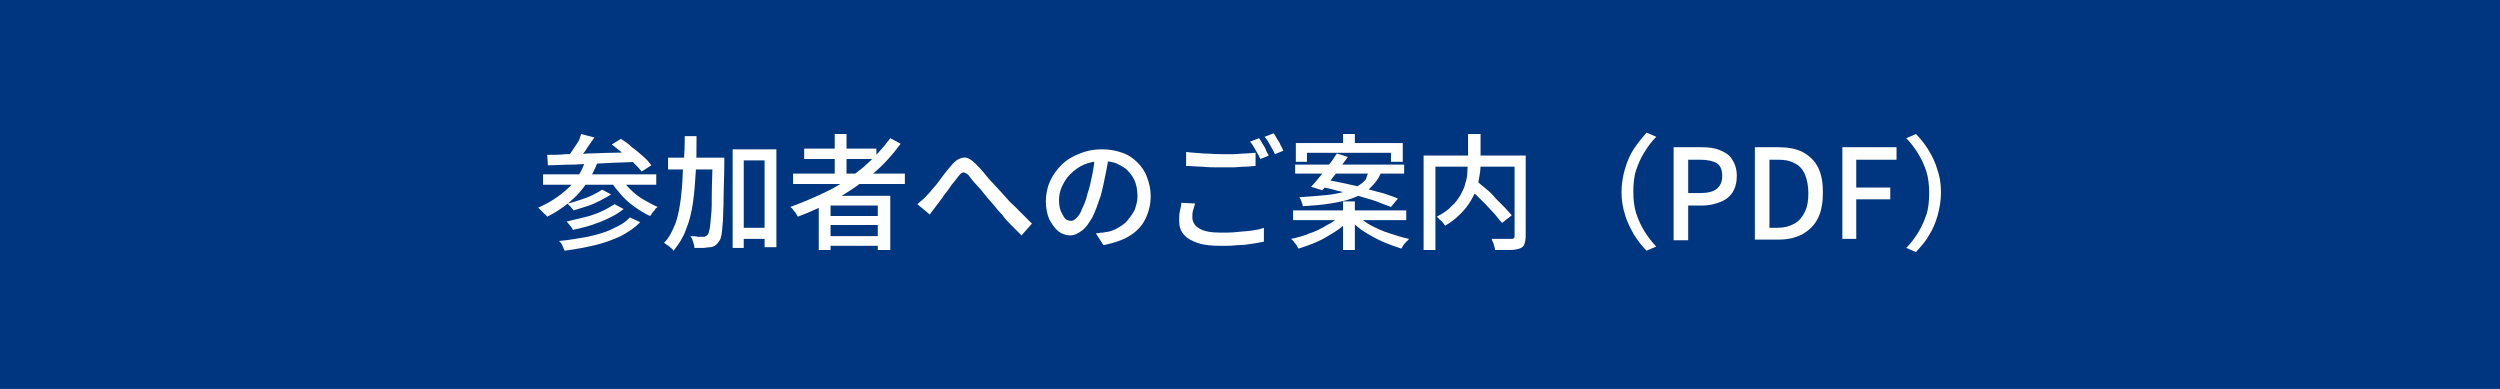 <?xml version="1.0" encoding="utf-8"?>
<!-- Generator: Adobe Illustrator 27.4.1, SVG Export Plug-In . SVG Version: 6.00 Build 0)  -->
<svg version="1.1" id="レイヤー_1" xmlns="http://www.w3.org/2000/svg" xmlns:xlink="http://www.w3.org/1999/xlink" x="0px"
	 y="0px" viewBox="0 0 360 56" style="enable-background:new 0 0 360 56;" xml:space="preserve">
<rect x="0" y="0" width="360" height="56" fill="#808080" stroke="none"/>
<style type="text/css">
	.st0{fill:#00357F;}
	.st1{fill:#FFFFFF;}
</style>
<g>
	<rect x="0.5" y="0.5" class="st0" width="359" height="55"/>
	<path class="st0" d="M359,1v54H1V1H359 M360,0H0v56h360V0L360,0z"/>
</g>
<g>
	<path class="st1" d="M84.3,23.1l1.7,0.4c-0.7,1.8-1.7,3.3-2.9,4.6c-1.3,1.3-2.7,2.3-4.3,3.1c-0.1-0.1-0.2-0.3-0.4-0.4
		c-0.2-0.2-0.3-0.3-0.5-0.5s-0.3-0.3-0.4-0.4c1.6-0.7,3-1.6,4.2-2.7C82.9,26.1,83.8,24.7,84.3,23.1z M78.2,25.1h16.3v1.5H78.2V25.1z
		 M78.8,22.3c0.8,0,1.7,0,2.7-0.1c1,0,2.1,0,3.2-0.1c1.1,0,2.3-0.1,3.5-0.1c1.2,0,2.4-0.1,3.6-0.1l-0.1,1.4
		c-1.5,0.1-3.1,0.1-4.6,0.2c-1.5,0.1-3,0.1-4.4,0.2c-1.4,0-2.7,0.1-3.8,0.1L78.8,22.3z M90.7,31.3l1.5,0.7c-0.8,0.8-1.7,1.4-2.8,2
		c-1.1,0.5-2.4,1-3.7,1.3s-2.8,0.6-4.4,0.8c-0.1-0.2-0.2-0.5-0.3-0.7c-0.1-0.3-0.3-0.5-0.5-0.7c1.4-0.1,2.8-0.4,4.1-0.6
		c1.3-0.3,2.5-0.6,3.5-1.1C89.2,32.5,90.1,32,90.7,31.3z M83.7,19.3l1.9,0.5c-0.4,0.6-0.9,1.2-1.3,1.9c-0.5,0.6-0.9,1.2-1.3,1.6
		l-1.4-0.5c0.3-0.3,0.5-0.7,0.8-1.1c0.3-0.4,0.5-0.8,0.8-1.2S83.5,19.7,83.7,19.3z M88.5,29.4l1.3,0.7c-0.6,0.5-1.3,0.9-2.1,1.3
		c-0.8,0.4-1.6,0.7-2.5,1c-0.9,0.3-1.8,0.5-2.7,0.7c-0.1-0.2-0.2-0.4-0.4-0.6c-0.2-0.2-0.3-0.4-0.5-0.6c0.8-0.2,1.7-0.4,2.5-0.6
		c0.9-0.2,1.7-0.5,2.4-0.8C87.4,30.1,88,29.7,88.5,29.4z M86.7,27.3L88,28c-0.5,0.3-1,0.6-1.6,0.9c-0.6,0.3-1.2,0.6-1.9,0.8
		c-0.6,0.2-1.3,0.4-1.9,0.6c-0.1-0.2-0.3-0.3-0.4-0.5c-0.2-0.2-0.4-0.4-0.5-0.5c0.6-0.1,1.2-0.3,1.8-0.5c0.6-0.2,1.2-0.4,1.8-0.7
		C85.9,27.8,86.3,27.6,86.7,27.3z M89.3,25.5c0.4,0.6,0.9,1.2,1.4,1.7c0.6,0.6,1.2,1.1,1.9,1.5s1.4,0.8,2.1,1.1
		c-0.1,0.1-0.3,0.2-0.4,0.4c-0.1,0.2-0.3,0.3-0.4,0.5s-0.2,0.3-0.3,0.4c-0.7-0.3-1.5-0.8-2.2-1.3c-0.7-0.5-1.4-1.1-2-1.8
		s-1.1-1.3-1.6-2.1L89.3,25.5z M88.1,20.8l1.3-0.8c0.5,0.3,1.1,0.7,1.6,1.2c0.6,0.4,1.1,0.9,1.6,1.3c0.5,0.4,0.9,0.9,1.2,1.3
		l-1.4,0.9c-0.3-0.4-0.7-0.8-1.2-1.3c-0.5-0.5-1-0.9-1.6-1.4S88.6,21.2,88.1,20.8z"/>
	<path class="st1" d="M98.6,19.6h1.7c0,1.7,0,3.4-0.1,5s-0.2,3.1-0.4,4.5c-0.2,1.4-0.5,2.7-1,3.9c-0.4,1.2-1.1,2.2-1.8,3.1
		c-0.1-0.1-0.2-0.3-0.4-0.4c-0.1-0.1-0.3-0.3-0.5-0.4c-0.2-0.1-0.3-0.3-0.5-0.3c0.6-0.6,1-1.3,1.4-2.2c0.4-0.8,0.6-1.7,0.8-2.7
		c0.2-1,0.3-2,0.4-3.1c0.1-1.1,0.1-2.3,0.2-3.5C98.6,22.1,98.6,20.8,98.6,19.6z M96.2,22.7h6.8v1.7h-6.8V22.7z M102.6,22.7h1.7
		c0,0.2,0,0.4,0,0.5c0,0.1,0,0.2,0,0.3c0,2-0.1,3.6-0.1,5c0,1.4-0.1,2.5-0.1,3.3c-0.1,0.9-0.1,1.5-0.2,2c-0.1,0.5-0.2,0.8-0.4,1
		c-0.2,0.3-0.4,0.5-0.6,0.6c-0.2,0.1-0.4,0.2-0.7,0.2c-0.3,0-0.6,0.1-1,0.1s-0.8,0-1.2,0c0-0.3-0.1-0.5-0.2-0.9
		c-0.1-0.3-0.2-0.6-0.4-0.8c0.4,0,0.8,0,1.1,0.1c0.3,0,0.6,0,0.8,0c0.1,0,0.2,0,0.3-0.1c0.1,0,0.2-0.1,0.3-0.2
		c0.1-0.1,0.2-0.4,0.3-0.9c0.1-0.4,0.1-1.1,0.2-1.9s0.1-1.9,0.1-3.2c0-1.3,0.1-2.9,0.1-4.8V22.7z M105.5,21.5h6.3v14.1h-1.7V23.1h-3
		v12.6h-1.6V21.5z M106.2,32.8h4.8v1.6h-4.8V32.8z"/>
	<path class="st1" d="M128.2,19.9l1.5,0.8c-1.2,1.6-2.5,3.1-4.1,4.4c-1.6,1.3-3.3,2.5-5.1,3.5c-1.8,1-3.7,1.9-5.6,2.6
		c-0.1-0.1-0.2-0.3-0.3-0.5s-0.3-0.3-0.4-0.5s-0.3-0.3-0.4-0.4c1.9-0.7,3.8-1.5,5.6-2.4s3.4-2.1,4.9-3.3
		C125.8,22.8,127.1,21.4,128.2,19.9z M114.2,25h16.1v1.5h-16.1V25z M115.8,21.4h10.4v1.5h-10.4V21.4z M117.9,28.2h10.3V36h-1.8v-6.4
		h-6.8V36h-1.7V28.2z M118.8,31.1h8.3v1.3h-8.3V31.1z M118.8,34h8.3v1.4h-8.3V34z M120.2,19.3h1.7v6.5h-1.7V19.3z"/>
	<path class="st1" d="M132.1,29.4c0.2-0.2,0.5-0.4,0.7-0.6c0.2-0.2,0.5-0.4,0.7-0.7c0.2-0.2,0.5-0.5,0.8-0.9
		c0.3-0.3,0.6-0.7,0.9-1.1c0.3-0.4,0.6-0.8,0.9-1.2c0.3-0.4,0.6-0.7,0.9-1.1c0.6-0.7,1.1-1,1.7-1.1c0.5-0.1,1.1,0.2,1.8,0.9
		c0.4,0.4,0.8,0.8,1.2,1.3c0.4,0.5,0.8,1,1.3,1.5s0.8,0.9,1.2,1.3c0.3,0.3,0.6,0.7,0.9,1c0.3,0.4,0.7,0.7,1.1,1.1
		c0.4,0.4,0.8,0.8,1.2,1.2c0.4,0.4,0.8,0.8,1.2,1.2l-1.5,1.7c-0.4-0.4-0.9-0.9-1.4-1.4c-0.5-0.5-1-1-1.4-1.6c-0.5-0.5-0.9-1-1.3-1.5
		c-0.4-0.4-0.8-0.9-1.2-1.4c-0.4-0.5-0.8-1-1.2-1.4c-0.4-0.4-0.7-0.8-1-1.2c-0.2-0.3-0.4-0.4-0.6-0.5s-0.3-0.1-0.5,0
		c-0.2,0.1-0.3,0.3-0.5,0.5c-0.2,0.3-0.4,0.5-0.7,0.9c-0.3,0.3-0.5,0.7-0.8,1.1c-0.3,0.4-0.6,0.7-0.8,1.1c-0.3,0.3-0.5,0.7-0.7,0.9
		c-0.2,0.3-0.4,0.5-0.6,0.8s-0.4,0.5-0.5,0.7L132.1,29.4z"/>
	<path class="st1" d="M159.7,22.2c-0.1,0.9-0.3,1.9-0.5,2.9c-0.2,1-0.4,2-0.7,3.1c-0.4,1.2-0.8,2.3-1.2,3.1
		c-0.5,0.8-0.9,1.5-1.5,1.9c-0.5,0.4-1.1,0.7-1.7,0.7c-0.6,0-1.2-0.2-1.7-0.6c-0.5-0.4-0.9-1-1.3-1.7c-0.3-0.7-0.5-1.6-0.5-2.6
		c0-1,0.2-2,0.6-2.9s1-1.7,1.7-2.4c0.7-0.7,1.6-1.2,2.6-1.6s2-0.6,3.2-0.6c1.1,0,2.1,0.2,2.9,0.5c0.9,0.3,1.6,0.8,2.2,1.4
		s1.1,1.3,1.4,2.2c0.3,0.8,0.5,1.7,0.5,2.6c0,1.3-0.3,2.4-0.8,3.4c-0.5,1-1.3,1.8-2.3,2.4c-1,0.6-2.2,1-3.7,1.3l-1.1-1.7
		c0.3,0,0.6-0.1,0.9-0.1s0.5-0.1,0.7-0.1c0.6-0.1,1.1-0.3,1.6-0.6c0.5-0.3,1-0.6,1.4-1.1s0.7-0.9,1-1.5c0.2-0.6,0.4-1.2,0.4-1.9
		c0-0.7-0.1-1.4-0.3-2c-0.2-0.6-0.6-1.2-1-1.6c-0.4-0.5-1-0.8-1.6-1.1c-0.6-0.3-1.4-0.4-2.2-0.4c-1,0-1.9,0.2-2.6,0.5
		s-1.4,0.8-2,1.4s-0.9,1.2-1.2,1.8c-0.3,0.7-0.4,1.3-0.4,1.9c0,0.7,0.1,1.3,0.3,1.7s0.4,0.8,0.6,1s0.5,0.3,0.8,0.3
		c0.3,0,0.5-0.1,0.8-0.4c0.3-0.3,0.6-0.7,0.8-1.3c0.3-0.6,0.6-1.3,0.8-2.2c0.3-0.9,0.5-1.8,0.7-2.8s0.3-1.9,0.4-2.9L159.7,22.2z"/>
	<path class="st1" d="M172.1,29.3c-0.1,0.3-0.2,0.7-0.3,1c-0.1,0.3-0.1,0.6-0.1,1c0,0.6,0.3,1.2,1,1.6c0.6,0.4,1.7,0.6,3.1,0.6
		c0.8,0,1.6,0,2.4-0.1c0.8-0.1,1.5-0.1,2.1-0.2c0.7-0.1,1.2-0.2,1.7-0.4l0,2c-0.5,0.1-1,0.2-1.7,0.3c-0.6,0.1-1.3,0.2-2.1,0.2
		c-0.8,0.1-1.6,0.1-2.4,0.1c-1.3,0-2.4-0.1-3.3-0.4s-1.6-0.7-2-1.2c-0.5-0.5-0.7-1.2-0.7-2c0-0.5,0-1,0.1-1.4
		c0.1-0.4,0.2-0.8,0.2-1.2L172.1,29.3z M171,21.9c0.6,0.1,1.4,0.1,2.2,0.2c0.8,0,1.7,0.1,2.6,0.1c0.6,0,1.2,0,1.8,0
		c0.6,0,1.2-0.1,1.7-0.1s1.1-0.1,1.5-0.1v1.9c-0.4,0-0.9,0.1-1.5,0.1c-0.6,0-1.2,0.1-1.8,0.1s-1.2,0-1.8,0c-0.9,0-1.8,0-2.6-0.1
		c-0.8,0-1.5-0.1-2.3-0.1V21.9z M181.3,19.9c0.2,0.2,0.3,0.5,0.5,0.8c0.2,0.3,0.4,0.6,0.5,0.9s0.3,0.6,0.4,0.8l-1.2,0.5
		c-0.2-0.4-0.4-0.8-0.7-1.3c-0.3-0.5-0.5-0.9-0.8-1.2L181.3,19.9z M183.4,19.2c0.2,0.2,0.3,0.5,0.5,0.8c0.2,0.3,0.4,0.6,0.5,0.9
		c0.2,0.3,0.3,0.6,0.4,0.8l-1.2,0.5c-0.2-0.4-0.4-0.8-0.7-1.3c-0.3-0.5-0.5-0.9-0.8-1.2L183.4,19.2z"/>
	<path class="st1" d="M192.9,31.1l1.3,0.6c-0.5,0.6-1.2,1.2-2,1.7s-1.6,1-2.5,1.4c-0.9,0.4-1.8,0.7-2.7,1c-0.1-0.1-0.2-0.3-0.3-0.5
		s-0.3-0.3-0.4-0.5s-0.3-0.3-0.4-0.4c0.9-0.2,1.8-0.4,2.7-0.8c0.9-0.3,1.7-0.7,2.5-1.2C191.8,32.1,192.4,31.6,192.9,31.1z
		 M186.2,30.3h16.3v1.4h-16.3V30.3z M186.5,23.7h15.7V25h-15.7V23.7z M186.7,20.6H202v2.7h-1.7V22h-12.1v1.3h-1.6V20.6z M197.2,24.5
		h1.8c-0.2,0.6-0.5,1.2-0.9,1.7c-0.4,0.5-0.9,1-1.4,1.4c-0.6,0.4-1.3,0.7-2.1,1c-0.8,0.3-1.8,0.5-3,0.7c-1.2,0.2-2.5,0.3-4,0.4
		c0-0.2-0.1-0.4-0.2-0.7s-0.2-0.5-0.3-0.6c1.5-0.1,2.7-0.2,3.8-0.3c1.1-0.1,2-0.3,2.7-0.5c0.7-0.2,1.4-0.5,1.9-0.8s0.9-0.6,1.2-1
		C196.8,25.4,197,24.9,197.2,24.5z M192.5,22.1l1.6,0.5c-0.4,0.5-0.8,1.1-1.2,1.7s-0.9,1.1-1.3,1.7c-0.4,0.5-0.8,1-1.2,1.4l-1.6-0.5
		c0.4-0.4,0.8-0.9,1.2-1.4c0.4-0.5,0.9-1.1,1.3-1.7C191.8,23.2,192.2,22.6,192.5,22.1z M190,26.9l0.9-1c0.8,0.1,1.7,0.3,2.7,0.5
		c0.9,0.2,1.9,0.4,2.8,0.7c0.9,0.2,1.8,0.5,2.7,0.7c0.8,0.3,1.6,0.5,2.2,0.8l-1,1.2c-0.6-0.2-1.3-0.5-2.1-0.8
		c-0.8-0.3-1.7-0.5-2.6-0.8c-0.9-0.3-1.9-0.5-2.9-0.7C191.7,27.2,190.8,27,190,26.9z M193.4,29h1.7V36h-1.7V29z M193.4,19.3h1.7v2.2
		h-1.7V19.3z M195.6,31.1c0.5,0.5,1.1,1,1.9,1.4c0.8,0.4,1.6,0.8,2.6,1.1s1.8,0.6,2.8,0.8c-0.1,0.1-0.2,0.3-0.4,0.4
		c-0.1,0.2-0.3,0.3-0.4,0.5c-0.1,0.2-0.2,0.3-0.3,0.5c-0.9-0.3-1.8-0.6-2.7-1s-1.8-0.9-2.6-1.4s-1.5-1.1-2.1-1.8L195.6,31.1z"/>
	<path class="st1" d="M205,22.4h13.7V24h-12v12H205V22.4z M211.4,19.3h1.8v3.9c0,0.6,0,1.2-0.1,1.8c-0.1,0.6-0.2,1.3-0.4,1.9
		c-0.2,0.7-0.5,1.3-0.9,2s-0.9,1.3-1.5,1.9c-0.6,0.6-1.3,1.2-2.2,1.7c-0.1-0.1-0.2-0.3-0.3-0.4c-0.1-0.2-0.3-0.3-0.5-0.5
		c-0.2-0.2-0.3-0.3-0.4-0.4c0.9-0.5,1.6-0.9,2.1-1.5c0.6-0.5,1-1.1,1.3-1.6c0.3-0.6,0.6-1.1,0.7-1.7c0.2-0.6,0.3-1.1,0.3-1.7
		c0-0.5,0.1-1.1,0.1-1.6V19.3z M211.3,26.9l1.3-0.9c0.4,0.4,0.9,0.8,1.4,1.2c0.5,0.4,1,0.9,1.4,1.4c0.5,0.5,0.9,0.9,1.3,1.3
		c0.4,0.4,0.7,0.8,1,1.1l-1.4,1.1c-0.3-0.3-0.6-0.7-1-1.2c-0.4-0.4-0.8-0.9-1.3-1.4c-0.5-0.5-0.9-0.9-1.4-1.4
		C212.2,27.8,211.7,27.3,211.3,26.9z M218,22.4h1.7V34c0,0.5-0.1,0.9-0.2,1.2c-0.1,0.3-0.4,0.5-0.7,0.6c-0.3,0.1-0.8,0.2-1.4,0.2
		c-0.6,0-1.3,0-2.1,0c0-0.2-0.1-0.3-0.1-0.5c-0.1-0.2-0.1-0.4-0.2-0.6s-0.2-0.4-0.2-0.5c0.4,0,0.8,0,1.2,0c0.4,0,0.7,0,1,0
		s0.5,0,0.6,0c0.2,0,0.3,0,0.4-0.1c0.1-0.1,0.1-0.2,0.1-0.3V22.4z"/>
	<path class="st1" d="M233.5,27.7c0-1.2,0.2-2.4,0.5-3.4c0.3-1,0.7-2,1.3-2.9s1.2-1.6,1.8-2.3l1.4,0.6c-0.7,0.7-1.2,1.4-1.7,2.2
		s-0.9,1.7-1.2,2.6c-0.3,0.9-0.4,2-0.4,3.1c0,1.1,0.1,2.1,0.4,3.1c0.3,0.9,0.7,1.8,1.2,2.6s1.1,1.6,1.7,2.2l-1.4,0.6
		c-0.7-0.7-1.3-1.5-1.8-2.3c-0.5-0.9-1-1.8-1.3-2.9C233.7,30,233.5,28.9,233.5,27.7z"/>
	<path class="st1" d="M241,34.5V21.2h4c1,0,1.9,0.1,2.6,0.4c0.8,0.3,1.4,0.7,1.8,1.3c0.4,0.6,0.7,1.4,0.7,2.4c0,1-0.2,1.7-0.6,2.4
		c-0.4,0.6-1,1.1-1.8,1.4c-0.8,0.3-1.6,0.5-2.6,0.5h-2v5H241z M243.1,27.8h1.8c1,0,1.8-0.2,2.3-0.6c0.5-0.4,0.8-1,0.8-1.9
		c0-0.9-0.3-1.5-0.8-1.8s-1.3-0.5-2.4-0.5h-1.7V27.8z"/>
	<path class="st1" d="M252.7,34.5V21.2h3.4c1.4,0,2.5,0.2,3.5,0.7c0.9,0.5,1.7,1.2,2.2,2.2s0.7,2.2,0.7,3.6c0,1.4-0.2,2.7-0.7,3.7
		s-1.2,1.7-2.2,2.3c-0.9,0.5-2.1,0.8-3.4,0.8H252.7z M254.8,32.8h1.2c0.9,0,1.7-0.2,2.4-0.6c0.7-0.4,1.1-0.9,1.5-1.7
		s0.5-1.7,0.5-2.7c0-1.1-0.2-2-0.5-2.7c-0.3-0.7-0.8-1.3-1.5-1.6c-0.7-0.4-1.5-0.5-2.4-0.5h-1.2V32.8z"/>
	<path class="st1" d="M265.3,34.5V21.2h7.8V23h-5.8v4h4.9v1.7h-4.9v5.7H265.3z"/>
	<path class="st1" d="M279.5,27.7c0,1.2-0.2,2.3-0.5,3.4c-0.3,1-0.7,2-1.3,2.9c-0.5,0.9-1.2,1.6-1.8,2.3l-1.4-0.6
		c0.7-0.7,1.2-1.4,1.7-2.2c0.5-0.8,0.9-1.7,1.2-2.6c0.3-0.9,0.4-2,0.4-3.1c0-1.1-0.1-2.1-0.4-3.1c-0.3-0.9-0.7-1.8-1.2-2.6
		c-0.5-0.8-1.1-1.6-1.7-2.2l1.4-0.6c0.7,0.7,1.3,1.5,1.8,2.3s1,1.8,1.3,2.9C279.3,25.3,279.5,26.4,279.5,27.7z"/>
</g>
<g>
</g>
<g>
</g>
<g>
</g>
<g>
</g>
<g>
</g>
<g>
</g>
<g>
</g>
<g>
</g>
<g>
</g>
<g>
</g>
<g>
</g>
<g>
</g>
<g>
</g>
<g>
</g>
<g>
</g>
</svg>
